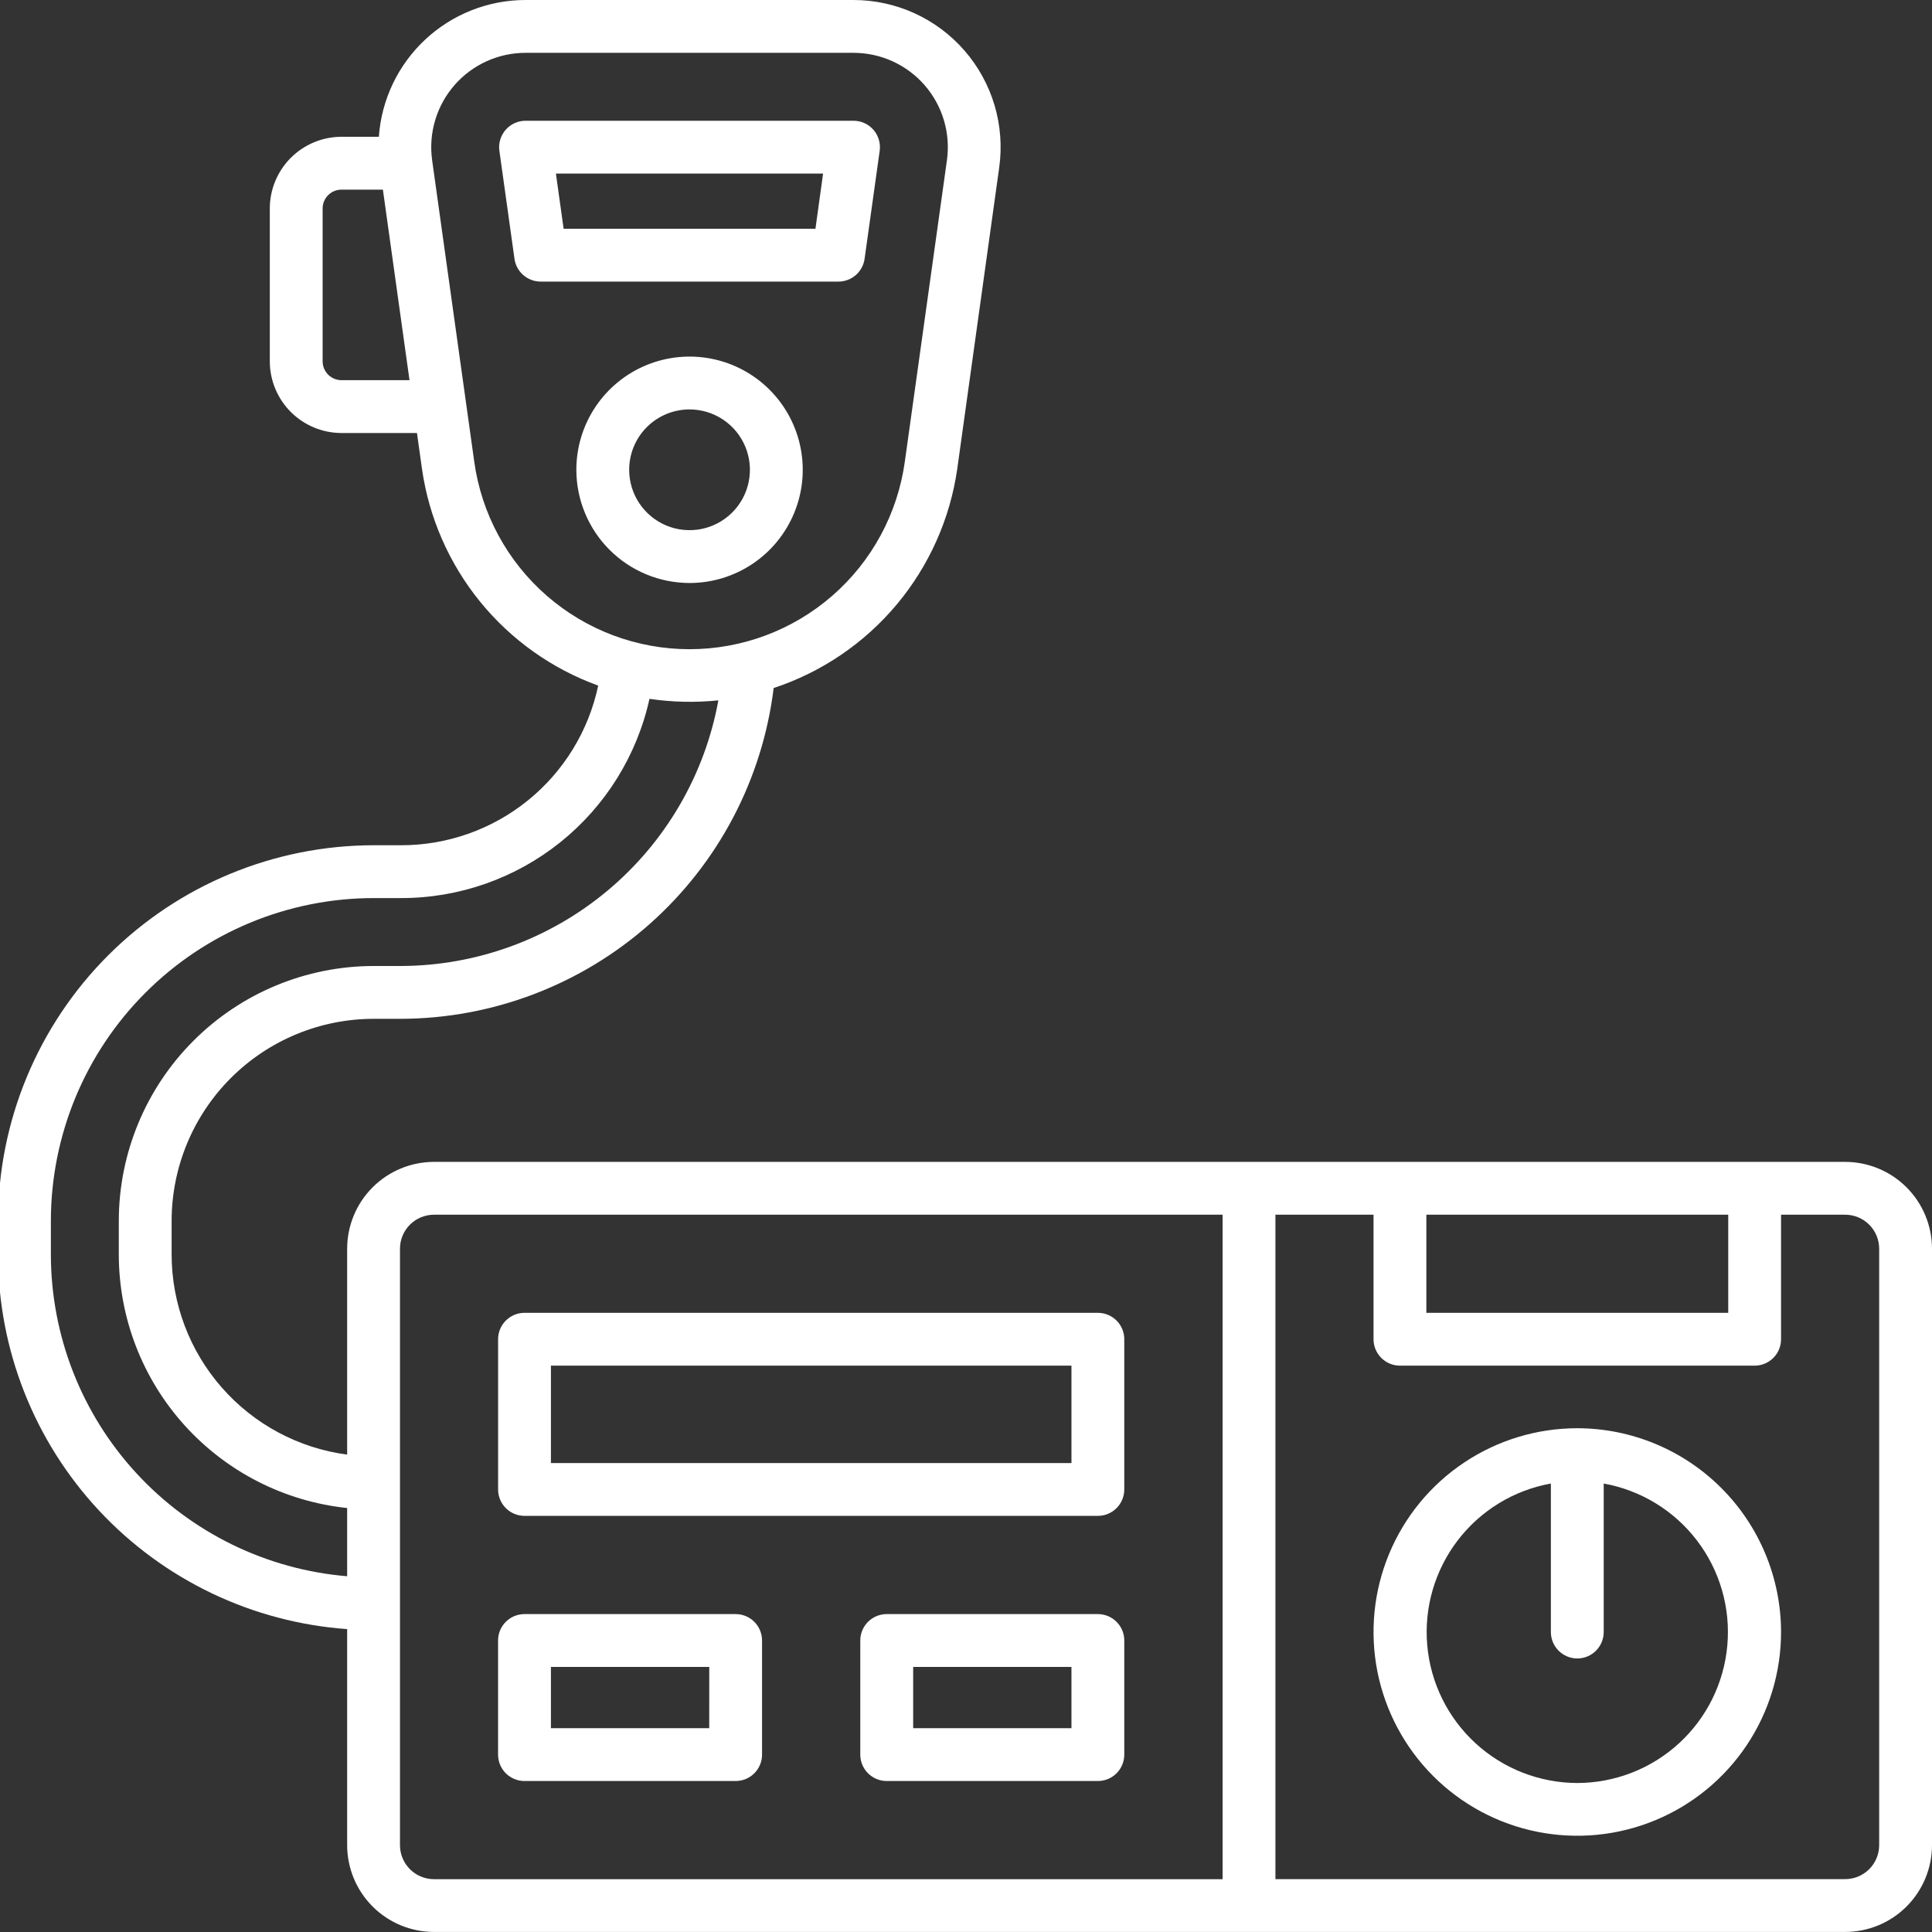 <svg xmlns="http://www.w3.org/2000/svg" width="108" height="108" viewBox="0 0 108 108" fill="none"><rect x="0" y="0" width="108" height="108" fill="#333333" stroke="none"/><g clip-path="url(#clip0_12_39)"><path d="M103.148 64.95H24.258C22.972 64.952 21.738 65.463 20.829 66.373C19.919 67.282 19.408 68.516 19.406 69.802V81.314C16.694 80.955 14.205 79.624 12.4 77.567C10.596 75.512 9.599 72.871 9.594 70.135V68.24C9.598 65.248 10.788 62.379 12.904 60.263C15.02 58.147 17.889 56.956 20.881 56.953H22.407C27.538 56.939 32.486 55.052 36.324 51.647C40.161 48.242 42.623 43.553 43.248 38.462C45.928 37.577 48.308 35.963 50.121 33.8C51.933 31.637 53.107 29.012 53.51 26.219L55.856 9.366C56.019 8.201 55.93 7.014 55.596 5.886C55.261 4.759 54.688 3.716 53.916 2.828C53.145 1.941 52.191 1.229 51.121 0.741C50.05 0.253 48.888 0 47.712 0L29.378 0C27.298 0 25.294 0.79 23.773 2.209C22.251 3.628 21.324 5.571 21.178 7.647H19.09C18.027 7.648 17.009 8.071 16.257 8.822C15.506 9.573 15.083 10.592 15.082 11.655V20.198C15.083 21.26 15.506 22.279 16.257 23.03C17.009 23.782 18.027 24.204 19.09 24.206H23.309L23.59 26.219C23.981 28.94 25.104 31.503 26.838 33.636C28.573 35.768 30.855 37.389 33.44 38.326C32.905 40.854 31.517 43.121 29.508 44.746C27.499 46.371 24.991 47.255 22.407 47.25H20.881C15.316 47.256 9.981 49.47 6.046 53.405C2.111 57.34 -0.103 62.675 -0.109 68.24V70.135C-0.103 75.444 1.913 80.555 5.533 84.438C9.154 88.321 14.11 90.69 19.406 91.068V103.146C19.408 104.432 19.919 105.665 20.829 106.575C21.738 107.484 22.972 107.996 24.258 107.997H103.148C104.435 107.996 105.668 107.484 106.577 106.575C107.487 105.665 107.998 104.432 108 103.146V69.802C107.998 68.516 107.487 67.282 106.577 66.373C105.668 65.463 104.435 64.952 103.148 64.95ZM96.609 67.903V73.388H79.734V67.903H96.609ZM22.892 21.252H19.09C18.81 21.252 18.542 21.141 18.344 20.943C18.147 20.745 18.035 20.477 18.035 20.198V11.655C18.035 11.375 18.146 11.107 18.344 10.909C18.542 10.711 18.81 10.6 19.09 10.6H21.404L22.68 19.738L22.892 21.252ZM26.511 25.809L24.161 8.989C24.161 8.968 24.157 8.947 24.154 8.93C24.053 8.185 24.113 7.427 24.33 6.707C24.546 5.987 24.914 5.322 25.409 4.755C25.904 4.189 26.514 3.736 27.199 3.425C27.883 3.114 28.627 2.953 29.378 2.953H47.712C48.466 2.953 49.211 3.115 49.897 3.427C50.583 3.74 51.195 4.196 51.69 4.765C52.184 5.334 52.552 6.002 52.766 6.725C52.981 7.448 53.038 8.209 52.934 8.956L50.58 25.809C50.177 28.715 48.737 31.377 46.525 33.303C44.313 35.229 41.479 36.291 38.545 36.291C35.612 36.291 32.778 35.229 30.566 33.303C28.354 31.377 26.913 28.715 26.511 25.809V25.809ZM2.844 70.135V68.24C2.849 63.458 4.751 58.873 8.133 55.492C11.514 52.11 16.099 50.208 20.881 50.203H22.407C25.647 50.21 28.792 49.11 31.32 47.084C33.848 45.058 35.608 42.229 36.306 39.066C37.582 39.254 38.875 39.282 40.157 39.15C39.399 43.309 37.209 47.071 33.967 49.783C30.724 52.496 26.635 53.988 22.407 54H20.881C17.106 54.005 13.487 55.507 10.818 58.176C8.148 60.846 6.646 64.465 6.641 68.24V70.135C6.645 73.655 7.951 77.05 10.308 79.665C12.665 82.28 15.905 83.931 19.406 84.3V88.113C14.895 87.737 10.689 85.68 7.622 82.351C4.555 79.022 2.85 74.662 2.844 70.135ZM22.359 103.146V69.802C22.36 69.299 22.56 68.816 22.916 68.46C23.272 68.104 23.755 67.904 24.258 67.903H68.344V105.047H24.256C23.753 105.046 23.27 104.845 22.915 104.489C22.559 104.132 22.359 103.649 22.359 103.146ZM105.047 103.146C105.046 103.649 104.846 104.132 104.49 104.488C104.134 104.843 103.652 105.044 103.148 105.044H71.297V67.903H76.781V74.864C76.781 75.256 76.937 75.631 77.214 75.908C77.491 76.185 77.866 76.341 78.258 76.341H98.086C98.478 76.341 98.853 76.185 99.13 75.908C99.407 75.631 99.562 75.256 99.562 74.864V67.903H103.148C103.652 67.904 104.134 68.104 104.49 68.46C104.846 68.816 105.046 69.299 105.047 69.802V103.146Z" fill="white"></path><path d="M61.372 73.388H29.319C28.927 73.388 28.552 73.544 28.276 73.821C27.999 74.098 27.844 74.473 27.844 74.864V83.261C27.844 83.653 27.999 84.028 28.276 84.305C28.553 84.582 28.929 84.738 29.32 84.738H61.372C61.764 84.738 62.139 84.582 62.416 84.305C62.693 84.028 62.848 83.653 62.848 83.261V74.864C62.848 74.473 62.693 74.097 62.416 73.82C62.139 73.543 61.764 73.388 61.372 73.388ZM59.895 81.785H30.797V76.341H59.895V81.785Z" fill="white"></path><path d="M41.123 90.229H29.319C29.125 90.229 28.933 90.267 28.753 90.341C28.574 90.415 28.411 90.524 28.274 90.661C28.137 90.798 28.028 90.961 27.954 91.14C27.88 91.32 27.842 91.512 27.842 91.706V98.084C27.842 98.475 27.998 98.851 28.274 99.128C28.551 99.404 28.927 99.56 29.319 99.56H41.123C41.514 99.56 41.89 99.404 42.167 99.128C42.444 98.851 42.599 98.475 42.599 98.084V91.706C42.599 91.512 42.561 91.32 42.487 91.14C42.413 90.961 42.304 90.798 42.167 90.661C42.03 90.524 41.867 90.415 41.688 90.341C41.509 90.267 41.317 90.229 41.123 90.229ZM39.646 96.607H30.797V93.182H39.648L39.646 96.607Z" fill="white"></path><path d="M61.372 90.229H49.567C49.373 90.229 49.181 90.267 49.002 90.341C48.822 90.415 48.66 90.524 48.523 90.661C48.386 90.798 48.277 90.961 48.203 91.14C48.128 91.32 48.09 91.512 48.09 91.706V98.084C48.09 98.475 48.246 98.851 48.523 99.128C48.8 99.404 49.175 99.56 49.567 99.56H61.372C61.763 99.56 62.139 99.404 62.416 99.128C62.693 98.851 62.848 98.475 62.848 98.084V91.706C62.849 91.512 62.81 91.32 62.736 91.14C62.662 90.961 62.553 90.798 62.416 90.661C62.279 90.524 62.116 90.415 61.937 90.341C61.758 90.267 61.566 90.229 61.372 90.229ZM59.895 96.607H51.047V93.182H59.895V96.607Z" fill="white"></path><path d="M88.172 79.839C85.919 79.839 83.717 80.507 81.844 81.759C79.97 83.01 78.51 84.789 77.648 86.871C76.786 88.952 76.561 91.242 77 93.452C77.44 95.661 78.525 97.691 80.118 99.284C81.71 100.877 83.74 101.962 85.95 102.401C88.159 102.841 90.45 102.615 92.531 101.753C94.612 100.891 96.391 99.431 97.643 97.558C98.894 95.685 99.562 93.483 99.562 91.23C99.558 88.21 98.357 85.315 96.222 83.18C94.087 81.044 91.192 79.843 88.172 79.839ZM88.172 99.671C86.065 99.667 84.037 98.875 82.485 97.451C80.933 96.027 79.969 94.073 79.784 91.975C79.599 89.877 80.206 87.785 81.485 86.111C82.763 84.438 84.622 83.303 86.695 82.93V91.232C86.695 91.624 86.851 91.999 87.128 92.276C87.405 92.553 87.78 92.709 88.172 92.709C88.564 92.709 88.939 92.553 89.216 92.276C89.493 91.999 89.648 91.624 89.648 91.232V82.93C91.722 83.303 93.58 84.438 94.859 86.111C96.138 87.785 96.745 89.877 96.559 91.975C96.374 94.073 95.411 96.027 93.859 97.451C92.307 98.875 90.278 99.667 88.172 99.671Z" fill="white"></path><path d="M48.331 14.469L49.175 8.431C49.204 8.222 49.188 8.009 49.128 7.806C49.068 7.604 48.965 7.416 48.826 7.257C48.687 7.098 48.516 6.97 48.324 6.883C48.132 6.795 47.923 6.75 47.712 6.75H29.378C29.167 6.75 28.959 6.796 28.767 6.883C28.575 6.971 28.404 7.098 28.265 7.258C28.127 7.417 28.024 7.604 27.963 7.806C27.903 8.009 27.887 8.222 27.916 8.431L28.76 14.469C28.809 14.821 28.985 15.145 29.253 15.378C29.522 15.612 29.866 15.741 30.222 15.741H46.869C47.225 15.741 47.569 15.612 47.838 15.378C48.106 15.145 48.282 14.821 48.331 14.469ZM45.584 12.788H31.507L31.076 9.703H46.011L45.584 12.788Z" fill="white"></path><path d="M38.546 32.59C39.797 32.59 41.021 32.219 42.062 31.523C43.102 30.828 43.913 29.84 44.392 28.683C44.871 27.527 44.997 26.255 44.752 25.027C44.508 23.8 43.906 22.672 43.02 21.787C42.136 20.902 41.008 20.299 39.78 20.055C38.553 19.811 37.281 19.936 36.124 20.415C34.968 20.894 33.98 21.705 33.284 22.746C32.589 23.787 32.218 25.01 32.218 26.262C32.22 27.939 32.887 29.548 34.073 30.734C35.26 31.921 36.868 32.588 38.546 32.59ZM38.546 22.887C39.213 22.887 39.866 23.085 40.421 23.456C40.976 23.826 41.408 24.354 41.664 24.97C41.919 25.587 41.986 26.265 41.856 26.92C41.726 27.575 41.404 28.176 40.932 28.648C40.46 29.12 39.859 29.442 39.204 29.572C38.55 29.702 37.871 29.635 37.254 29.38C36.638 29.124 36.111 28.692 35.74 28.137C35.369 27.582 35.171 26.929 35.171 26.262C35.171 25.367 35.526 24.508 36.159 23.875C36.792 23.242 37.651 22.887 38.546 22.887Z" fill="white"></path></g><defs><clipPath id="clip0_12_39"><rect width="108" height="108" fill="white"></rect></clipPath></defs></svg>